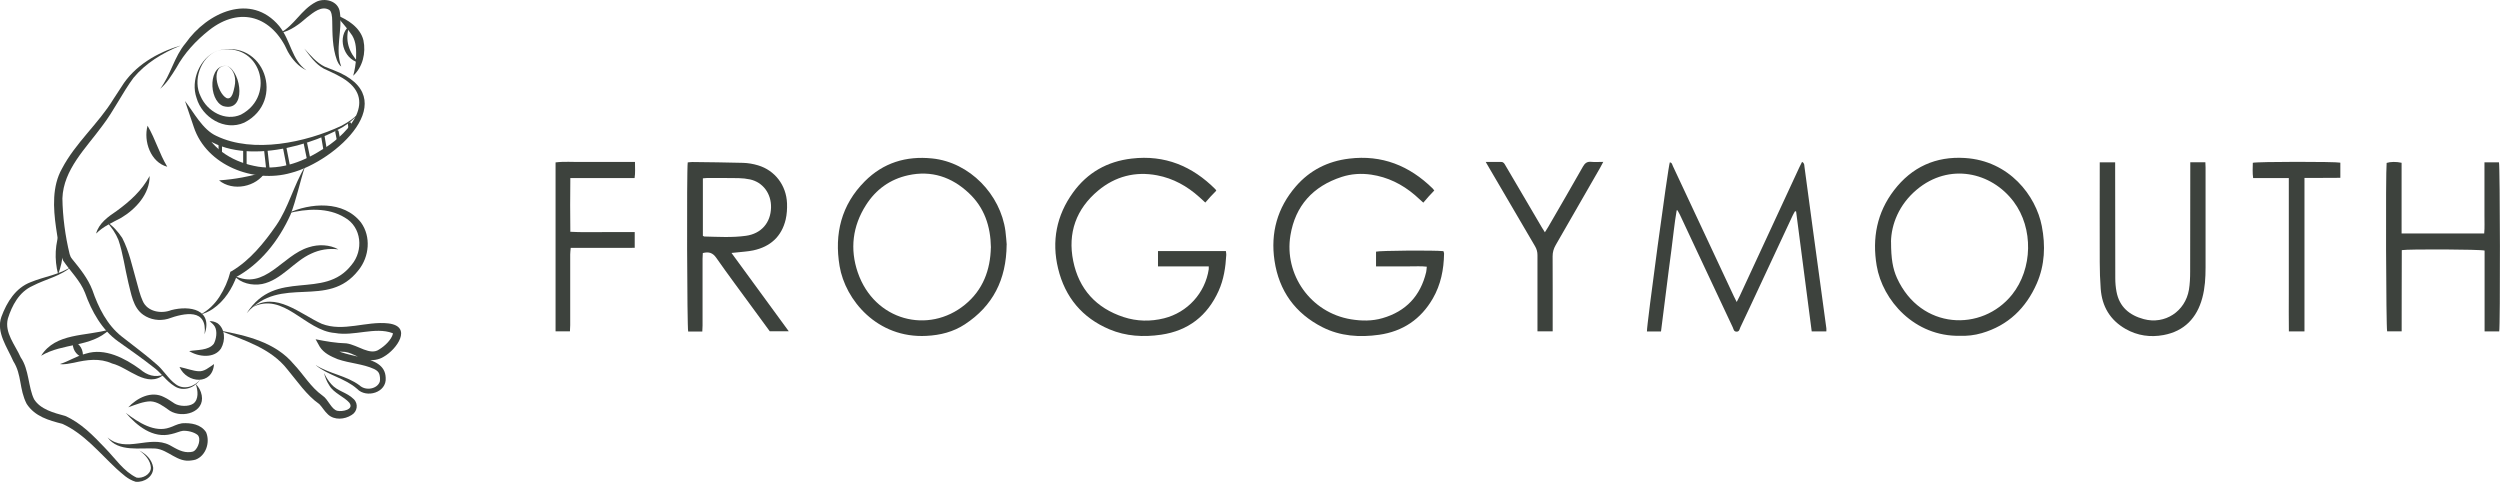 <svg viewBox="0 0 391 75.36" xmlns="http://www.w3.org/2000/svg" id="Calque_2"><defs><style>.cls-1{fill:#3d423d;stroke-width:0px;}.cls-2{fill:none;stroke:#3d423d;stroke-linecap:round;stroke-miterlimit:10;stroke-width:.54px;}</style></defs><g id="CONCEPT"><g id="BANDEAU_BLANC"><g id="LOGO_VERT_LONGUEUR"><g id="LOGO"><g id="LOGO-2"><path d="m262.23,32.91c-.36,2.07-.55,4.16-.83,6.24-.29,2.12-.55,4.25-.82,6.37-.27,2.09-.53,4.19-.8,6.32h-2.2c-.07-.78,3.33-25.92,3.58-26.45.36.05.38.38.49.61,1.24,2.64,2.48,5.28,3.71,7.92,1.94,4.14,3.87,8.27,5.81,12.41.12.25.25.49.45.9.2-.4.34-.66.47-.93,3.11-6.72,6.23-13.44,9.34-20.16.12-.27.27-.53.41-.82.38.19.34.48.37.71.44,3.19.86,6.39,1.29,9.59.38,2.84.77,5.67,1.16,8.51.33,2.4.66,4.8.98,7.21.02.15,0,.3,0,.49h-2.29c-.81-6.25-1.62-12.5-2.44-18.75-.06-.02-.11-.03-.17-.05-.13.23-.27.46-.38.7-2.22,4.74-4.44,9.49-6.65,14.24-.5,1.08-1,2.15-1.52,3.22-.13.28-.14.7-.62.68-.42-.02-.44-.4-.56-.66-1.93-4.08-3.84-8.17-5.76-12.26-.84-1.8-1.68-3.6-2.53-5.4-.11-.23-.24-.44-.36-.66-.05,0-.1,0-.16.01Z" class="cls-1"></path><path d="m189.04,41.66h-7.93v-2.39h10.62c.02.2.07.4.06.59-.11,1.94-.39,3.85-1.2,5.64-1.76,3.9-4.75,6.23-9,6.85-2.75.4-5.49.25-8.07-.84-4.27-1.8-6.95-5.04-8.03-9.5-1.04-4.29-.26-8.32,2.34-11.91,2.25-3.11,5.35-4.86,9.17-5.3,5.18-.61,9.48,1.18,13.1,4.81.04.04.05.09.13.21-.28.29-.58.59-.87.9-.28.3-.54.61-.85.96-.38-.35-.66-.61-.94-.86-1.9-1.71-4.08-2.92-6.6-3.4-3.43-.65-6.55.17-9.21,2.38-3.45,2.87-4.8,6.64-3.91,11.02.89,4.39,3.58,7.36,7.88,8.77,2.08.68,4.22.72,6.34.19,3.66-.92,6.42-3.95,6.98-7.68.01-.1,0-.2,0-.44Z" class="cls-1"></path><path d="m222.59,31.68c-.54-.48-.91-.84-1.3-1.17-1.99-1.7-4.26-2.82-6.85-3.2-1.55-.22-3.09-.13-4.6.36-4.49,1.46-7.26,4.51-8.02,9.15-1,6.11,3.14,12.08,9.48,13.12,1.65.27,3.3.29,4.92-.18,3.67-1.06,5.94-3.48,6.83-7.2.06-.25.06-.51.1-.85-.9-.11-1.77-.04-2.64-.05-.88-.01-1.76,0-2.64,0h-2.66v-2.3c.54-.17,9.03-.24,10.54-.08.03.12.11.27.1.41-.04,2.46-.51,4.83-1.75,6.98-1.87,3.25-4.69,5.16-8.41,5.69-3.05.43-6.06.23-8.85-1.18-4.28-2.17-6.81-5.69-7.51-10.43-.64-4.34.45-8.26,3.34-11.6,2.18-2.52,5-3.94,8.32-4.34,5.14-.63,9.44,1.1,13.08,4.67.07.07.13.16.25.31-.29.31-.59.62-.88.94-.28.31-.54.62-.84.97Z" class="cls-1"></path><path d="m157.44,38.26c-.05,5.52-2.18,9.6-6.53,12.46-1.81,1.19-3.84,1.7-6,1.81-7.71.42-12.71-5.61-13.6-10.92-.84-5.04.27-9.57,3.94-13.25,2.89-2.9,6.45-4,10.54-3.58,5.89.6,10.69,5.66,11.46,11.35.11.82.15,1.64.2,2.14Zm-2.46.46c-.05-3.37-1.04-6.27-3.46-8.53-2.67-2.51-5.84-3.58-9.48-2.78-2.83.62-5.05,2.22-6.6,4.66-2.1,3.29-2.54,6.89-1.28,10.55,2.61,7.57,11.07,9.69,16.76,5.03,2.83-2.31,3.97-5.45,4.05-8.92Z" class="cls-1"></path><path d="m306.55,52.52c-7.1.15-12.13-5.53-13.04-10.98-.72-4.3.04-8.3,2.72-11.79,2.78-3.62,6.51-5.33,11.08-5.04,6.96.43,11.11,5.91,12.03,10.65.59,3.06.47,6.08-.78,8.96-1.69,3.86-4.48,6.58-8.6,7.78-1.15.34-2.33.46-3.41.42Zm-10.79-14.71c0,2.65.27,4.22.94,5.7,3.71,8.09,13.27,8.44,17.98,2.58,3.24-4.04,3.37-10.38.27-14.53-3.49-4.67-10.11-6.15-15.17-1.9-2.79,2.34-3.98,5.44-4.03,8.16Z" class="cls-1"></path><path d="m114.39,39.54c3.04,4.15,5.97,8.17,8.97,12.27h-2.97c-.89-1.21-1.8-2.46-2.72-3.71-1.89-2.59-3.81-5.15-5.64-7.77-.55-.79-1.16-1-2.11-.75-.01.27-.04.57-.04.87,0,3.49,0,6.97,0,10.46,0,.3-.03.61-.04.94h-2.21c-.17-.55-.25-24.99-.07-26.45.23-.02.48-.06.73-.06,2.64.04,5.27.05,7.91.13.79.02,1.6.16,2.36.39,2.64.79,4.42,3.12,4.53,5.94.03.84-.02,1.72-.21,2.53-.64,2.68-2.41,4.26-5.07,4.83-.88.19-1.79.22-2.69.33-.17.02-.35.03-.71.07Zm-4.46-2.65c.14.06.19.1.23.1,2.17.05,4.34.19,6.5-.11,2.39-.33,3.88-2.03,3.93-4.43.05-2.17-1.27-3.95-3.29-4.39-.58-.12-1.18-.19-1.77-.2-1.65-.03-3.31-.02-4.96-.02-.2,0-.4.03-.64.05v9Z" class="cls-1"></path><path d="m375.62,36.51h12.91c.09-.95.03-1.88.04-2.79.01-.93,0-1.86,0-2.79v-5.54h2.27c.17.6.21,25.53.04,26.44h-2.29v-12.64c-.64-.2-11.87-.25-12.95-.07-.03,4.2,0,8.42-.02,12.7h-2.27c-.17-.52-.25-24.68-.08-26.34.57-.19,1.54-.21,2.34-.02v11.05Z" class="cls-1"></path><path d="m328.41,25.39h2.4c0,.35,0,.65,0,.95,0,5.73,0,11.46.02,17.19,0,.69.06,1.4.19,2.08.44,2.39,2.03,3.7,4.26,4.3,3.3.89,6.5-1.2,7.07-4.6.15-.91.19-1.85.19-2.78.02-5.4.01-10.79.02-16.19,0-.3,0-.6,0-.96h2.36c.01.3.03.55.03.81,0,5.21,0,10.43,0,15.64,0,1.61-.09,3.21-.51,4.76-.84,3.14-2.82,5.21-6.06,5.81-2.05.38-4.07.11-5.93-.95-2.44-1.39-3.7-3.53-3.9-6.3-.1-1.36-.15-2.73-.15-4.1-.02-4.9,0-9.81,0-14.71v-.96Z" class="cls-1"></path><path d="m99.31,25.33c0,.93.07,1.69-.06,2.52h-10.05c-.04,2.82-.03,5.57,0,8.4,1.74.1,3.4.04,5.07.05,1.65.01,3.3,0,5,0v2.46c-1.69,0-3.33.01-4.97.01-1.65,0-3.3,0-5.04,0-.03.39-.08.71-.08,1.03,0,3.69,0,7.38,0,11.07,0,.3-.03.6-.04.95h-2.25v-26.42c1.35-.17,2.7-.05,4.06-.07,1.4-.02,2.79,0,4.19,0h4.18Z" class="cls-1"></path><path d="m232.38,25.33c.93,0,1.67,0,2.41,0,.39,0,.51.29.67.56.91,1.56,1.83,3.12,2.75,4.68.97,1.65,1.93,3.3,2.9,4.94.14.24.29.47.51.82.22-.36.39-.61.54-.87,1.81-3.13,3.63-6.25,5.41-9.4.3-.53.64-.81,1.27-.75.58.06,1.17.01,1.91.01-.21.39-.34.66-.49.92-2.31,4.03-4.62,8.06-6.95,12.09-.32.56-.48,1.1-.48,1.75.02,3.62.01,7.23.01,10.85,0,.28,0,.56,0,.89h-2.38v-.92c0-3.67,0-7.33,0-11,0-.51-.12-.95-.38-1.39-2.4-4.07-4.78-8.15-7.16-12.23-.15-.26-.3-.53-.55-.95Z" class="cls-1"></path><path d="m360.41,51.83h-2.43c-.03-2.01-.01-3.99-.01-5.97,0-2.01,0-4.03,0-6.04s0-3.97,0-5.96c0-1.98,0-3.96,0-6.01h-5.58c-.12-.84-.06-1.63-.05-2.39.67-.19,12.86-.2,13.69-.02v2.37c-1.87.03-3.69,0-5.61.02v23.98Z" class="cls-1"></path></g></g><g id="GRENOUILLE"><path d="m28.16,7.17c-2.77,1.12-5.41,2.74-7.28,5-1.75,2.35-3.08,5.18-4.91,7.55-2.52,3.46-6.05,6.78-6.21,11.3.04,2.84.45,5.96,1.13,8.71.11.36.15.47.4.79,1.21,1.49,2.46,3.02,3.16,4.85.93,2.71,2.3,5.47,4.6,7.27,0,0,1.78,1.38,1.78,1.38,1.19.92,2.38,1.84,3.53,2.85,1.21.97,1.95,2.39,3.12,3.22,1.24.94,2.95.41,3.85-.77-.83,1.33-2.65,2-4.05,1.07-1.32-.82-2.11-2.14-3.36-3.02-1.68-1.33-3.68-2.72-5.45-3.98-2.53-1.8-4.14-4.7-5.17-7.58-.74-1.91-2.29-3.37-3.43-5.06-.67-1.69-.83-3.45-1.11-5.18-.43-3.02-.63-6.43.93-9.19,2.13-4.07,5.71-7.03,8.08-10.93,0,0,1.23-1.88,1.23-1.88,2.01-3.28,5.6-5.37,9.16-6.42h0Z" class="cls-1"></path><path d="m28.07,57.39c1.16.25,2.12.62,2.96.67.92.08,1.62-.57,2.44-1.12-.2,3.33-4.22,3.07-5.4.45h0Z" class="cls-1"></path><path d="m29.58,54.91c1.31-.22,3.01-.08,3.85-1.13.37-.66.62-1.96.15-2.73-.18-.29-.48-.56-.81-.82.43-.02.85.09,1.26.33,1.18.88,1.27,2.64.54,3.94-1.06,1.62-3.57,1.32-5,.4h0Z" class="cls-1"></path><path d="m32,52.26c.44-4.06-3.09-3.35-5.75-2.39-1.3.36-2.73.15-3.85-.64-1.62-1.13-1.88-3.35-2.33-5.03-.53-2.2-.83-4.57-1.55-6.68-.42-1.03-1.08-1.99-1.86-2.84.99.63,1.79,1.53,2.46,2.54,1.1,2.14,1.55,4.41,2.2,6.67.3,1.09.58,2.27,1,3.18.72,1.68,2.88,2.06,4.47,1.43,2.92-.76,6.51-.1,5.22,3.76h0Z" class="cls-1"></path><path d="m15.03,36.53c.43-1.62,1.9-2.65,3.22-3.54,2.06-1.5,3.92-3.16,5.15-5.46.03,2.8-2.17,5.18-4.45,6.54-1.37.74-2.78,1.31-3.92,2.46h0Z" class="cls-1"></path><path d="m23.08,19.66c1.29,2.23,1.79,4.26,3.08,6.42-2.6-.68-3.75-4.01-3.08-6.42h0Z" class="cls-1"></path><path d="m9.47,35.81c.62,2.4.5,4.79-.38,7.1-.62-2.4-.49-4.79.38-7.1h0Z" class="cls-1"></path><path d="m11.3,41.59c-1.73,1.6-4.19,2.06-6.2,3.12-2.11.94-3.23,3.07-3.87,5.12-.56,2.22,1.15,4.11,2.01,6.07,1.31,1.86,1.17,4.69,2.09,6.54.99,1.59,3.09,2.13,4.86,2.61,2.52,1.11,4.43,3.12,6.28,5.06,1.55,1.58,2.89,3.64,4.9,4.59.88.17,2.21-.47,2.23-1.54-.03-1.09-.91-2.11-1.82-2.7,1.03.51,2,1.4,2.18,2.69.04,1.39-1.39,2.32-2.73,2.2-1.27-.37-2.08-1.24-3.02-2.05-2.67-2.49-5.15-5.55-8.48-7.02-2.08-.53-4.28-1.14-5.56-3.12-1.2-2.33-.73-4.53-2.09-6.67-.91-2.12-2.73-4.53-1.86-6.94.85-2.3,2.22-4.52,4.58-5.42,2.19-.91,4.52-1.14,6.49-2.52h0Z" class="cls-1"></path><path d="m16.84,68.43c2.86,2.5,6.52-.42,9.68,1.18,1.1.61,2.06,1.24,3.3,1.09.21-.02.43-.07.6-.21.59-.46,1.07-1.87.49-2.46-.58-.47-1.57-.69-2.3-.65-.43.04-1.12.37-1.81.51-2.88.74-5.39-1.3-7.12-3.31,2.04,1.56,4.53,3.11,6.84,2.29.59-.17,1.07-.52,1.95-.67,1.39-.09,2.94.15,3.76,1.4.67,1.56-.01,3.68-1.65,4.29-.15.04-.46.11-.62.12-2.22.39-3.61-1.68-5.65-1.86-2.41-.15-5.77.6-7.48-1.72h0Z" class="cls-1"></path><path d="m20.05,63.71c1.38-1.46,3.6-2.64,5.59-1.61.65.3,1.18.71,1.68,1.02.73.44,2.15.51,2.89.02.9-.62.77-2.08.4-3.08.47.45.81,1.06.94,1.76.49,2.68-2.99,3.64-4.96,2.44-1.1-.78-1.95-1.43-3.04-1.49-1.06,0-2.3.5-3.49.93h0Z" class="cls-1"></path><path d="m25.63,58.58c-2.61,2.22-5.53-1.1-8.1-1.73-1.96-.88-3.94-.59-5.97-.12-.71.12-1.45.32-2.19.21,1.4-.44,2.61-1.27,4.06-1.63,2.98-.95,6.12.73,8.45,2.42,1.14.97,2.31,1.36,3.75.86h0Z" class="cls-1"></path><path d="m17.14,51.53c-2.97,2.86-7.25,2.05-10.71,4.11,2.28-3.63,7.01-3.02,10.71-4.11h0Z" class="cls-1"></path><path d="m12.96,55.96c-1.15-.49-1.7-1.41-1.57-2.66,1.16.49,1.69,1.41,1.57,2.66h0Z" class="cls-1"></path><path d="m47.69,26.08c-.82,2.51-1.31,5.01-2.25,7.49-1.83,4.04-4.69,7.73-8.68,9.86,0,0,.31-.37.31-.37-.75,2.08-1.96,4.01-3.79,5.26-.6.41-1.27.7-1.95.88,1.25-.65,2.23-1.62,2.99-2.78.77-1.19,1.37-2.55,1.71-3.91l.25-.13c2.84-1.69,5.04-4.42,6.91-7.11,1.93-2.8,2.74-6.27,4.51-9.2h0Z" class="cls-1"></path><path d="m44.93,33.39c3.61-1.69,8.81-2.07,11.53,1.41,1.6,2.22,1.3,5.35-.38,7.44-4.85,6.27-12.16.59-17.49,6.74,4.58-7.14,12-1.9,16.4-7.56,1.89-2.24,1.59-5.89-1.06-7.39-2.6-1.6-5.94-1.43-9.01-.64h0Z" class="cls-1"></path><path d="m34.41,51.7c4.16.78,8.66,1.83,11.51,5.23,1.6,1.69,2.66,3.61,4.52,4.94.9.58,1.37,2.17,2.33,2.38.74.17,2.66-.18,1.87-1.26-.82-.95-2.43-1.5-3.13-2.7-.4-.61-.67-1.28-.83-1.96.3.64.67,1.23,1.12,1.74.98,1.14,2.41,1.25,3.52,2.35.77.73.57,1.99-.35,2.5-1.08.69-2.66.82-3.65-.08-.58-.52-.89-1.13-1.38-1.64-2-1.39-3.47-3.61-4.98-5.41-2.62-3.36-6.76-4.54-10.56-6.09h0Z" class="cls-1"></path><path d="m49.42,57.12c2.09,1.34,4.76,1.62,6.81,3.15.97.91,2.78.57,3.17-.58.08-.37.03-.86-.08-1.2-.12-.34-.39-.57-.79-.77-1.77-.82-3.78-.88-5.71-1.54-1.08-.44-2.15-.93-2.81-1.95,0,0-.65-1.17-.65-1.17,1.58.32,3.2.6,4.82.64,1.8.25,3.72,2,5.17.92.85-.52,1.88-1.49,2.11-2.44,0,.01.01-.02-.07-.08-2.72-1.03-6.04.53-9-.02-4.67-.34-8.05-6.58-12.98-4,3.7-2.58,7.6,1.08,10.91,2.56,3.38,1.32,6.94-.46,10.43-.06,3.82.48,1.31,4.06-.73,5.21-.76.49-1.88.67-2.75.44-1.48-.31-2.36-1.25-3.8-1.22-1.01-.06-2.02-.21-3.02-.4l.72-.92c1.97,2.71,9.03,1.35,9.15,5.39.19,2.32-3.02,3.26-4.47,1.74-1.88-1.67-4.47-2.08-6.44-3.68h0Z" class="cls-1"></path><path d="m25.03,13.91c1.69-2.2,2.19-5.02,4-7.16,3.37-4.8,10.21-7.98,14.65-2.66,1.84,2.3,1.91,5.27,4.24,6.9-1.25-.57-2.22-1.7-2.9-2.91-2.43-5.52-7.44-7.18-12.3-3.37-2.07,1.64-3.9,3.6-5.17,5.94-.73,1.16-1.45,2.36-2.52,3.25h0Z" class="cls-1"></path><path d="m47.59,7.59c.95,1.05,1.92,2.22,3.2,2.84,0,0,1.35.53,1.35.53,11.35,4.3.36,14.3-6.64,16.08-5.81,1.67-13.2-1.16-15.19-7.17,0,0-1.38-4.08-1.38-4.08,1.35,1.74,2.77,4.51,4.92,5.47,5.75,2.78,13.96,1.04,19.56-1.59.99-.54,1.99-1.15,2.71-2.05-.64.96-1.59,1.69-2.57,2.29-6.1,3.51-17.96,6.32-23.17.09,0,0,1.14-.56,1.14-.56,1.21,3.58,4.6,5.76,8.19,6.5,3.62.83,7.38-.45,10.55-2.47,3.53-2,8.68-7.13,4.16-10.68-1.06-.85-2.53-1.47-3.77-2.05-1.31-.72-2.19-1.98-3.06-3.15h0Z" class="cls-1"></path><path d="m43.81,5.16c2.27-1.23,3.26-3.62,5.58-4.84,1.36-.73,3.56-.21,3.77,1.63.42,2.82-.8,5.77.21,8.46-.35-.24-.53-.66-.69-1.04-.7-1.93-.69-4.08-.72-6.08,0-.76-.12-1.53-.45-1.73-1.19-.73-2.48.37-3.47,1.14-1.18,1.04-2.62,2.17-4.24,2.46h0Z" class="cls-1"></path><path d="m52.55,2.34c1.82.69,3.8,1.96,4.29,3.96.42,1.98-.12,4.19-1.6,5.55.26-.94.39-1.82.45-2.7.04-1.27.04-2.52-.6-3.59-.74-1.14-1.69-2.09-2.55-3.22h0Z" class="cls-1"></path><path d="m56.1,9.79c-2.45-.6-3.41-4.1-1.48-5.74-.72,2.22-.07,4.15,1.48,5.74h0Z" class="cls-1"></path><path d="m35.57,10.32c2.24,1.03,2.98,7.32-.67,6.27-2.37-.96-2.32-6.73.67-6.27h0Zm0,0c-2.81-.34-1.63,4.25-.14,5.02.87.32,1.1-1.1,1.26-1.82.26-1.19,0-2.55-1.13-3.2h0Z" class="cls-1"></path><path d="m33.92,7.96c-2.6,1.09-3.78,4.65-2.54,7.11,1.05,2.39,3.86,3.94,6.3,2.86,5.69-2.99,2.98-11.75-3.76-9.97h0Zm0,0c7.41-2.1,10.86,7.87,4.28,11.22-3.08,1.38-6.59-.83-7.46-3.86-.96-2.76.5-6.22,3.17-7.36h0Z" class="cls-1"></path><path d="m36.58,43.09c4.87,2.44,7.52-3.16,11.72-4.42,1.53-.5,3.27-.41,4.62.33-1.53-.19-2.96.06-4.23.66-2.72,1.2-4.65,4.13-7.69,4.76-1.59.3-3.39-.14-4.41-1.32h0Z" class="cls-1"></path><line y2="24.3" x2="34.45" y1="22.21" x1="34.45" class="cls-2"></line><line y2="26.28" x2="38.3" y1="23.1" x1="38.3" class="cls-2"></line><line y2="26.87" x2="41.95" y1="23.1" x1="41.53" class="cls-2"></line><line y2="26.46" x2="45.18" y1="22.87" x1="44.48" class="cls-2"></line><line y2="25.25" x2="48.35" y1="22.44" x1="47.77" class="cls-2"></line><line y2="23.76" x2="50.91" y1="21.41" x1="50.51" class="cls-2"></line><line y2="22.21" x2="53.01" y1="20.61" x1="52.7" class="cls-2"></line><line y2="20.4" x2="54.81" y1="19.39" x1="54.68" class="cls-2"></line><path d="m41.53,26.87c-1.41,2.38-5.12,3.12-7.27,1.34,2.62-.18,4.69-.6,7.27-1.34h0Z" class="cls-1"></path></g></g></g></g></svg>